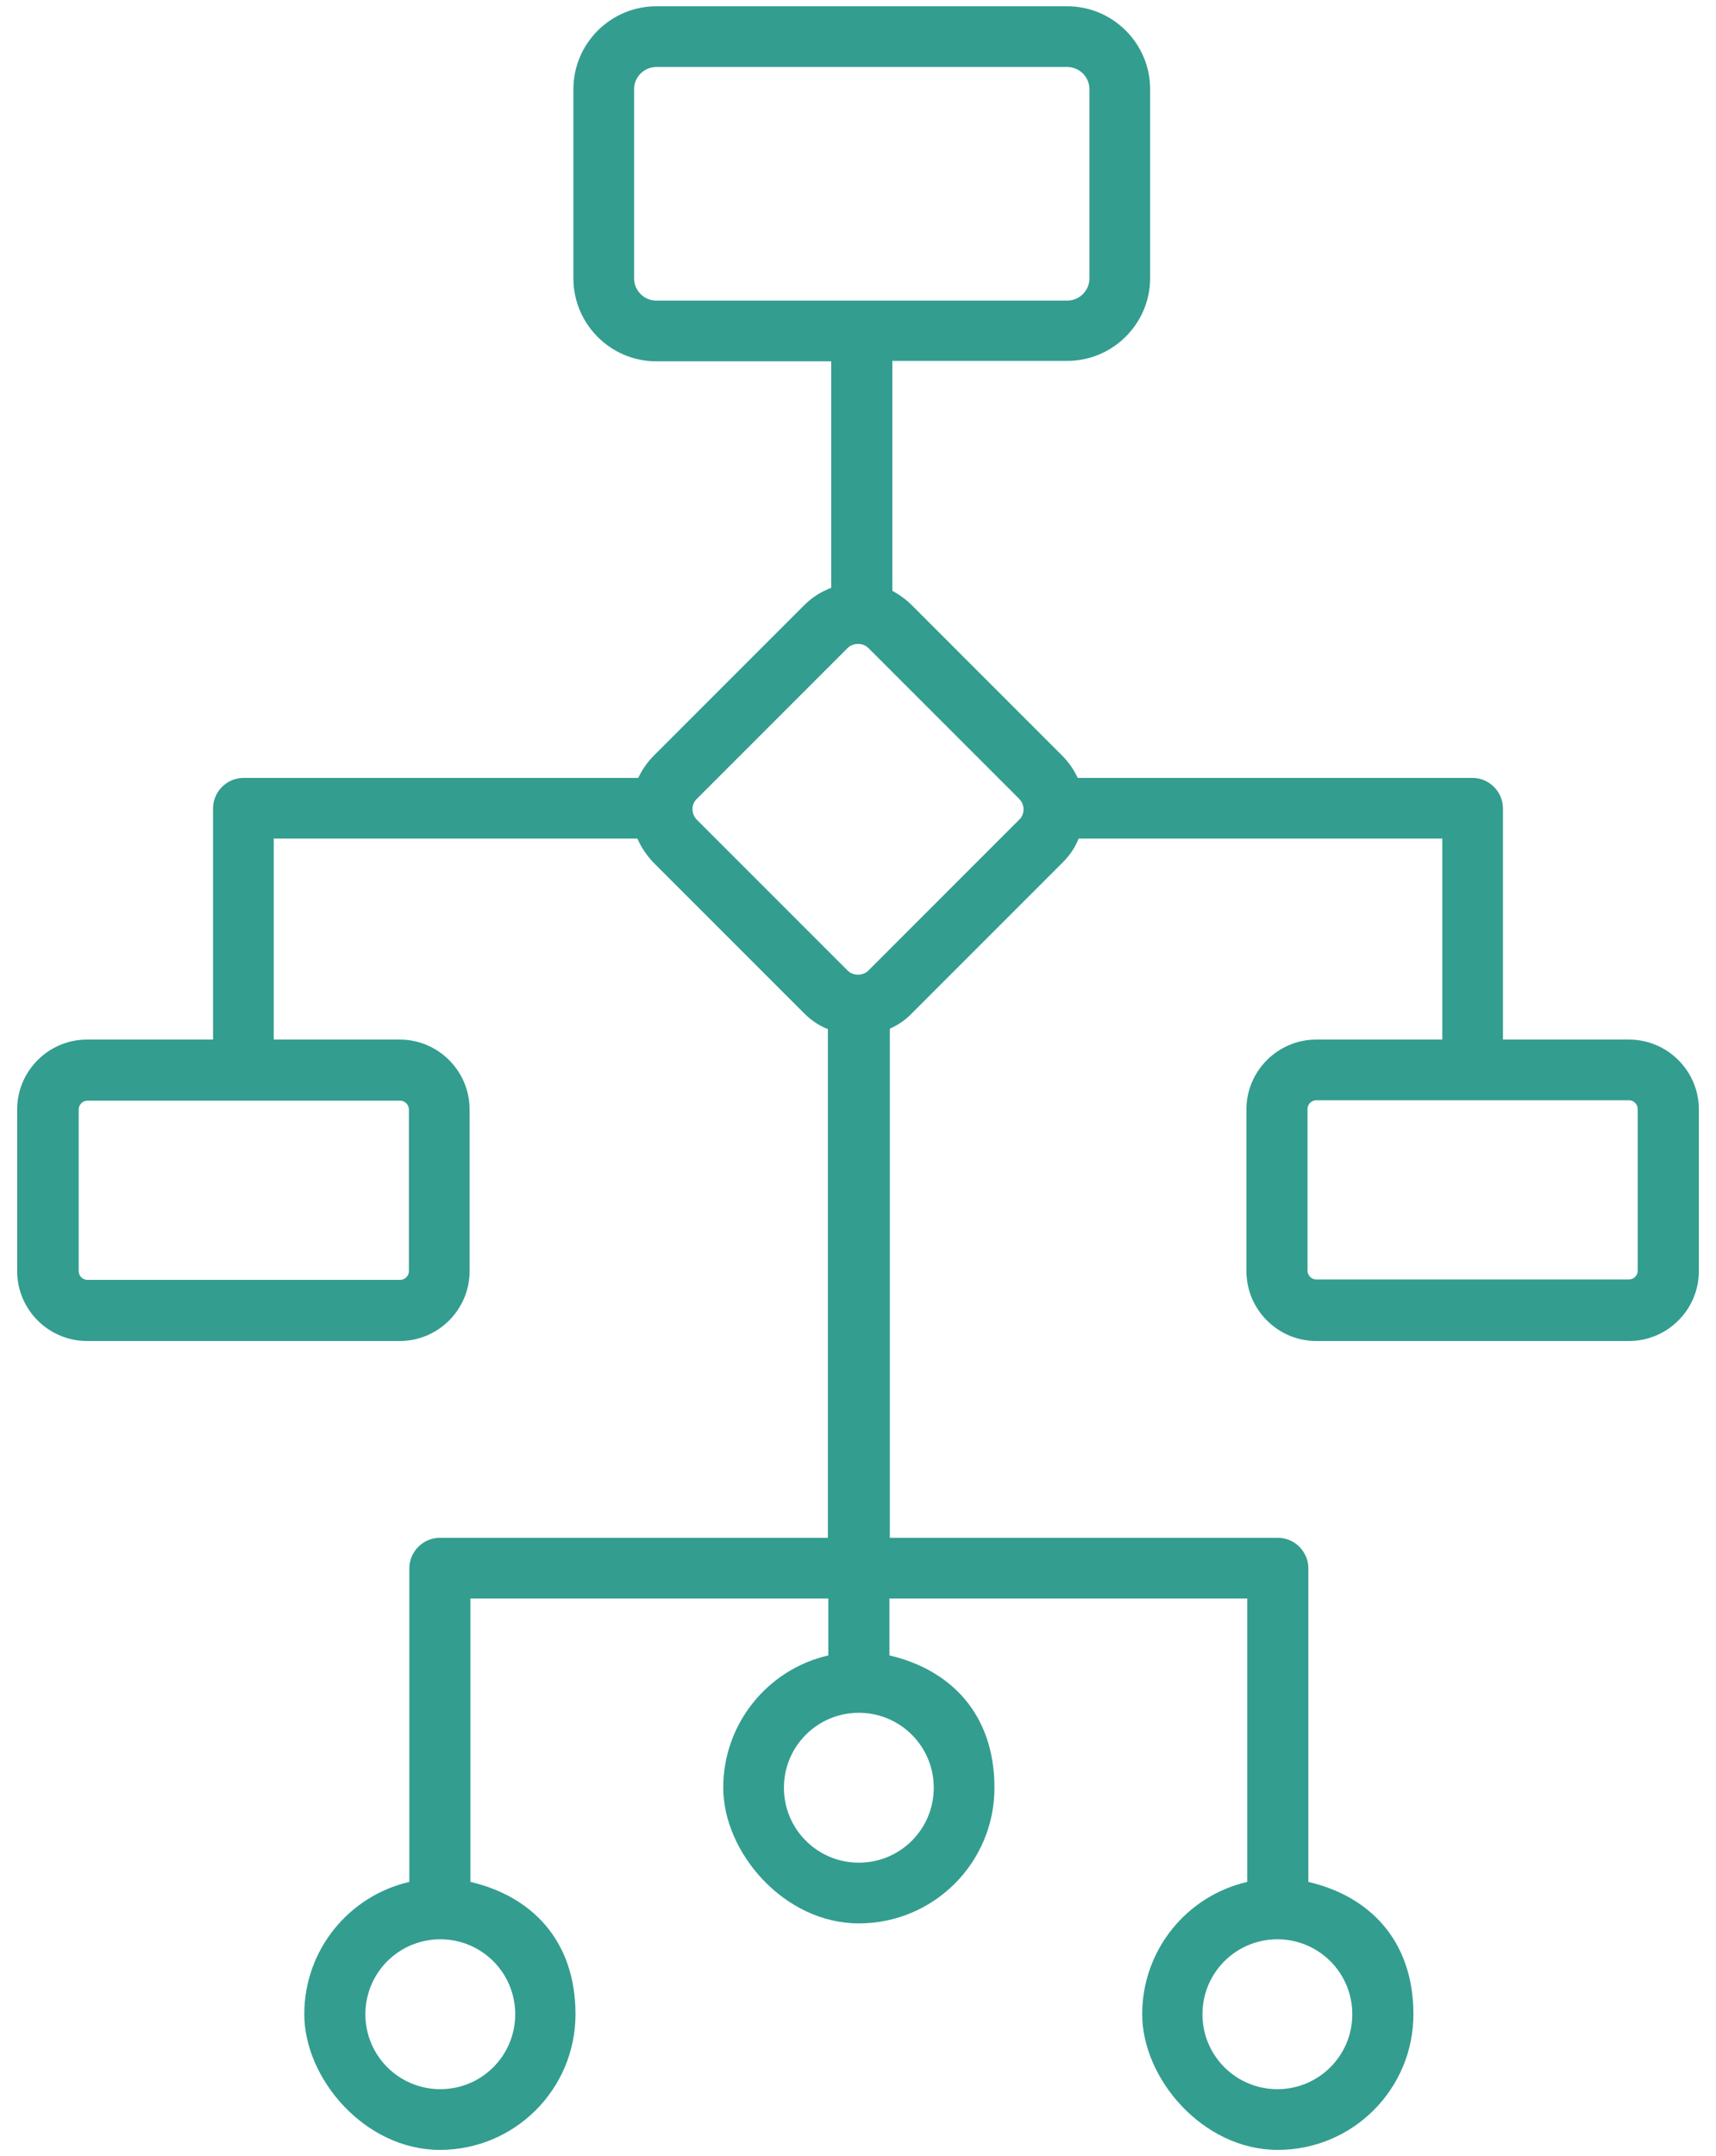 <?xml version="1.0" encoding="UTF-8"?>
<svg xmlns="http://www.w3.org/2000/svg" version="1.1" viewBox="0 0 410 515">
  <defs>
    <style>
      .cls-1 {
        fill: #339d90;
      }
    </style>
  </defs>
  <!-- Generator: Adobe Illustrator 28.7.1, SVG Export Plug-In . SVG Version: 1.2.0 Build 142)  -->
  <g>
    <g id="Layer_1">
      <path class="cls-1" d="M389.2,248.3h-30.1v-55.2c0-4-3.3-7.3-7.3-7.3h-94.3c-.9-1.9-2.1-3.7-3.7-5.3l-36-36c-1.4-1.4-3-2.5-4.6-3.4v-54.9h41.8c10.9,0,19.8-8.9,19.8-19.8V21.3c0-10.9-8.9-19.8-19.8-19.8h-98.2c-10.9,0-19.8,8.9-19.8,19.8v45.2c0,10.9,8.9,19.8,19.8,19.8h41.8v54.1c-2.4.9-4.6,2.3-6.4,4.1l-36,36c-1.6,1.6-2.8,3.4-3.7,5.3H58.2c-4,0-7.3,3.3-7.3,7.3v55.2h-30.1c-9.2,0-16.7,7.5-16.7,16.7v38.6c0,9.2,7.5,16.7,16.7,16.7h74.7c9.2,0,16.7-7.5,16.7-16.7v-38.6c0-9.2-7.5-16.7-16.7-16.7h-30.1v-48s86.9,0,86.9,0c.9,2.1,2.2,4,3.8,5.7l36,36c1.7,1.7,3.6,3,5.7,3.8v121.5h-92.7c-4,0-7.3,3.3-7.3,7.3v74.9c-14.4,3.3-25.1,16.2-25.1,31.6s14.5,32.4,32.4,32.4,32.4-14.5,32.4-32.4-10.8-28.3-25.1-31.6v-67.7h85.5v13.6c-14.4,3.3-25.1,16.2-25.1,31.6s14.5,32.4,32.4,32.4,32.4-14.5,32.4-32.4-10.8-28.3-25.1-31.6v-13.6h85.5v67.7c-14.4,3.3-25.1,16.2-25.1,31.6s14.5,32.4,32.4,32.4,32.4-14.5,32.4-32.4-10.8-28.3-25.1-31.6v-74.9c0-4-3.3-7.3-7.3-7.3h-92.7v-121.6c2-.9,3.8-2.1,5.3-3.7l36-36c1.7-1.7,3-3.6,3.8-5.7h86.9v48h-30.1c-9.2,0-16.7,7.5-16.7,16.7v38.6c0,9.2,7.5,16.7,16.7,16.7h74.7c9.2,0,16.7-7.5,16.7-16.7v-38.6c0-9.2-7.5-16.7-16.7-16.7h0ZM151.5,66.5V21.3c0-2.9,2.4-5.3,5.3-5.3h98.2c2.9,0,5.3,2.4,5.3,5.3v45.2c0,2.9-2.4,5.3-5.3,5.3h-98.2c-2.9,0-5.3-2.4-5.3-5.3h0ZM97.7,265v38.6c0,1.2-1,2.1-2.1,2.1H20.9c-1.2,0-2.1-1-2.1-2.1v-38.6c0-1.2,1-2.1,2.1-2.1h74.7c1.2,0,2.1,1,2.1,2.1ZM123.1,481.1c0,9.9-8,17.9-17.9,17.9s-17.9-8-17.9-17.9,8-17.9,17.9-17.9,17.9,8,17.9,17.9ZM223.1,427c0,9.9-8,17.9-17.9,17.9s-17.9-8-17.9-17.9,8-17.9,17.9-17.9,17.9,8,17.9,17.9ZM323.1,481.1c0,9.9-8,17.9-17.9,17.9s-17.9-8-17.9-17.9,8-17.9,17.9-17.9,17.9,8,17.9,17.9ZM243.5,195.8l-36,36c-.9.9-2,1-2.5,1s-1.6-.1-2.5-1l-36-36c-1.4-1.4-1.4-3.7,0-5l36-36c.9-.9,2-1,2.5-1s1.6.1,2.5,1l36,36c1.4,1.4,1.4,3.7,0,5ZM391.3,303.5c0,1.2-1,2.1-2.1,2.1h-74.7c-1.2,0-2.1-1-2.1-2.1v-38.6c0-1.2,1-2.1,2.1-2.1h74.7c1.2,0,2.1,1,2.1,2.1v38.6Z"/>
    </g>
  </g>
</svg>